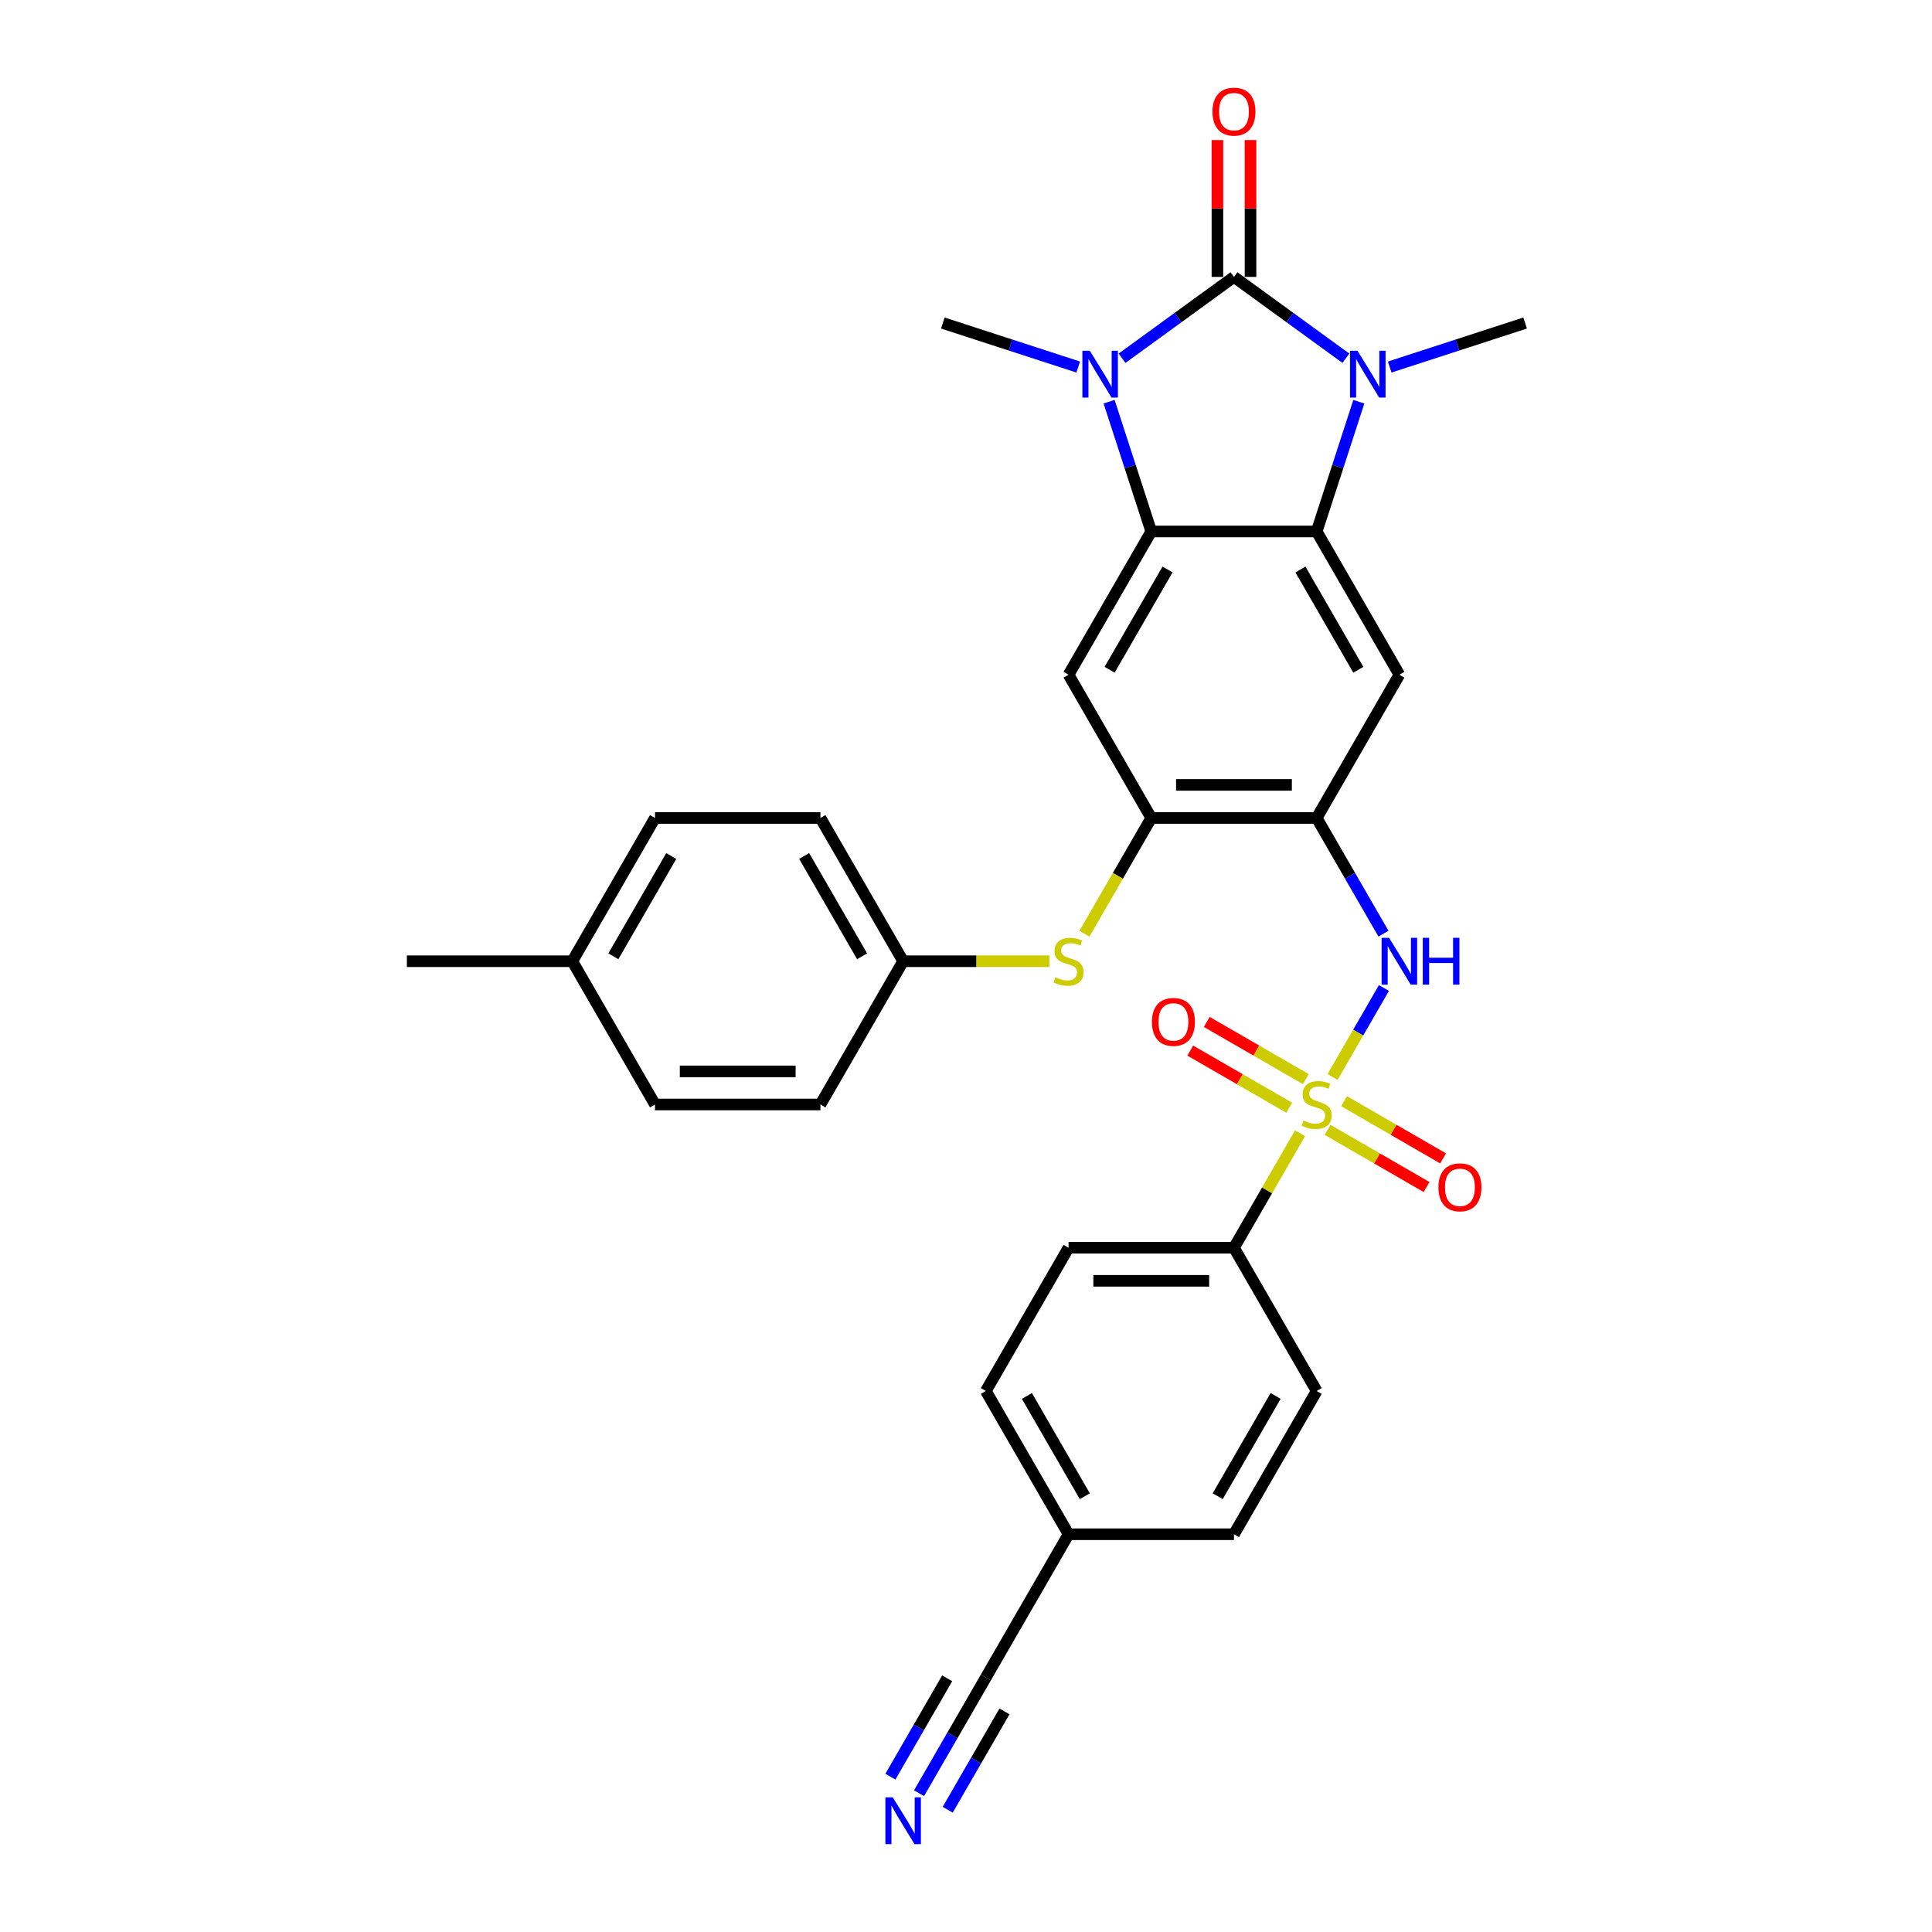 <?xml version='1.0' encoding='iso-8859-1'?>
<svg version='1.1' baseProfile='full'
              xmlns='http://www.w3.org/2000/svg'
                      xmlns:rdkit='http://www.rdkit.org/xml'
                      xmlns:xlink='http://www.w3.org/1999/xlink'
                  xml:space='preserve'
width='1000px' height='1000px' viewBox='0 0 1000 1000'>
<!-- END OF HEADER -->
<rect style='opacity:1.0;fill:#FFFFFF;stroke:none' width='1000' height='1000' x='0' y='0'> </rect>
<path class='bond-1' d='M 638.7,143.334 L 667.665,164.379' style='fill:none;fill-rule:evenodd;stroke:#000000;stroke-width:6px;stroke-linecap:butt;stroke-linejoin:miter;stroke-opacity:1' />
<path class='bond-1' d='M 667.665,164.379 L 696.631,185.424' style='fill:none;fill-rule:evenodd;stroke:#0000FF;stroke-width:6px;stroke-linecap:butt;stroke-linejoin:miter;stroke-opacity:1' />
<path class='bond-2' d='M 638.7,143.334 L 609.734,164.379' style='fill:none;fill-rule:evenodd;stroke:#000000;stroke-width:6px;stroke-linecap:butt;stroke-linejoin:miter;stroke-opacity:1' />
<path class='bond-2' d='M 609.734,164.379 L 580.768,185.424' style='fill:none;fill-rule:evenodd;stroke:#0000FF;stroke-width:6px;stroke-linecap:butt;stroke-linejoin:miter;stroke-opacity:1' />
<path class='bond-15' d='M 647.261,143.334 L 647.261,107.914' style='fill:none;fill-rule:evenodd;stroke:#000000;stroke-width:6px;stroke-linecap:butt;stroke-linejoin:miter;stroke-opacity:1' />
<path class='bond-15' d='M 647.261,107.914 L 647.261,72.493' style='fill:none;fill-rule:evenodd;stroke:#FF0000;stroke-width:6px;stroke-linecap:butt;stroke-linejoin:miter;stroke-opacity:1' />
<path class='bond-15' d='M 630.138,143.334 L 630.138,107.914' style='fill:none;fill-rule:evenodd;stroke:#000000;stroke-width:6px;stroke-linecap:butt;stroke-linejoin:miter;stroke-opacity:1' />
<path class='bond-15' d='M 630.138,107.914 L 630.138,72.493' style='fill:none;fill-rule:evenodd;stroke:#FF0000;stroke-width:6px;stroke-linecap:butt;stroke-linejoin:miter;stroke-opacity:1' />
<path class='bond-0' d='M 689.725,557.451 L 703.022,534.419' style='fill:none;fill-rule:evenodd;stroke:#CCCC00;stroke-width:6px;stroke-linecap:butt;stroke-linejoin:miter;stroke-opacity:1' />
<path class='bond-0' d='M 703.022,534.419 L 716.32,511.386' style='fill:none;fill-rule:evenodd;stroke:#0000FF;stroke-width:6px;stroke-linecap:butt;stroke-linejoin:miter;stroke-opacity:1' />
<path class='bond-10' d='M 672.918,586.561 L 655.809,616.195' style='fill:none;fill-rule:evenodd;stroke:#CCCC00;stroke-width:6px;stroke-linecap:butt;stroke-linejoin:miter;stroke-opacity:1' />
<path class='bond-10' d='M 655.809,616.195 L 638.7,645.829' style='fill:none;fill-rule:evenodd;stroke:#000000;stroke-width:6px;stroke-linecap:butt;stroke-linejoin:miter;stroke-opacity:1' />
<path class='bond-13' d='M 675.875,558.542 L 650.251,543.748' style='fill:none;fill-rule:evenodd;stroke:#CCCC00;stroke-width:6px;stroke-linecap:butt;stroke-linejoin:miter;stroke-opacity:1' />
<path class='bond-13' d='M 650.251,543.748 L 624.627,528.953' style='fill:none;fill-rule:evenodd;stroke:#FF0000;stroke-width:6px;stroke-linecap:butt;stroke-linejoin:miter;stroke-opacity:1' />
<path class='bond-13' d='M 667.313,573.371 L 641.689,558.577' style='fill:none;fill-rule:evenodd;stroke:#CCCC00;stroke-width:6px;stroke-linecap:butt;stroke-linejoin:miter;stroke-opacity:1' />
<path class='bond-13' d='M 641.689,558.577 L 616.065,543.783' style='fill:none;fill-rule:evenodd;stroke:#FF0000;stroke-width:6px;stroke-linecap:butt;stroke-linejoin:miter;stroke-opacity:1' />
<path class='bond-14' d='M 687.143,584.82 L 712.767,599.614' style='fill:none;fill-rule:evenodd;stroke:#CCCC00;stroke-width:6px;stroke-linecap:butt;stroke-linejoin:miter;stroke-opacity:1' />
<path class='bond-14' d='M 712.767,599.614 L 738.392,614.408' style='fill:none;fill-rule:evenodd;stroke:#FF0000;stroke-width:6px;stroke-linecap:butt;stroke-linejoin:miter;stroke-opacity:1' />
<path class='bond-14' d='M 695.705,569.99 L 721.329,584.785' style='fill:none;fill-rule:evenodd;stroke:#CCCC00;stroke-width:6px;stroke-linecap:butt;stroke-linejoin:miter;stroke-opacity:1' />
<path class='bond-14' d='M 721.329,584.785 L 746.953,599.579' style='fill:none;fill-rule:evenodd;stroke:#FF0000;stroke-width:6px;stroke-linecap:butt;stroke-linejoin:miter;stroke-opacity:1' />
<path class='bond-3' d='M 703.332,207.924 L 692.421,241.506' style='fill:none;fill-rule:evenodd;stroke:#0000FF;stroke-width:6px;stroke-linecap:butt;stroke-linejoin:miter;stroke-opacity:1' />
<path class='bond-3' d='M 692.421,241.506 L 681.509,275.088' style='fill:none;fill-rule:evenodd;stroke:#000000;stroke-width:6px;stroke-linecap:butt;stroke-linejoin:miter;stroke-opacity:1' />
<path class='bond-22' d='M 719.303,189.976 L 754.349,178.589' style='fill:none;fill-rule:evenodd;stroke:#0000FF;stroke-width:6px;stroke-linecap:butt;stroke-linejoin:miter;stroke-opacity:1' />
<path class='bond-22' d='M 754.349,178.589 L 789.395,167.202' style='fill:none;fill-rule:evenodd;stroke:#000000;stroke-width:6px;stroke-linecap:butt;stroke-linejoin:miter;stroke-opacity:1' />
<path class='bond-4' d='M 574.067,207.924 L 584.979,241.506' style='fill:none;fill-rule:evenodd;stroke:#0000FF;stroke-width:6px;stroke-linecap:butt;stroke-linejoin:miter;stroke-opacity:1' />
<path class='bond-4' d='M 584.979,241.506 L 595.89,275.088' style='fill:none;fill-rule:evenodd;stroke:#000000;stroke-width:6px;stroke-linecap:butt;stroke-linejoin:miter;stroke-opacity:1' />
<path class='bond-21' d='M 558.096,189.976 L 523.05,178.589' style='fill:none;fill-rule:evenodd;stroke:#0000FF;stroke-width:6px;stroke-linecap:butt;stroke-linejoin:miter;stroke-opacity:1' />
<path class='bond-21' d='M 523.05,178.589 L 488.004,167.202' style='fill:none;fill-rule:evenodd;stroke:#000000;stroke-width:6px;stroke-linecap:butt;stroke-linejoin:miter;stroke-opacity:1' />
<path class='bond-7' d='M 681.509,275.088 L 724.319,349.236' style='fill:none;fill-rule:evenodd;stroke:#000000;stroke-width:6px;stroke-linecap:butt;stroke-linejoin:miter;stroke-opacity:1' />
<path class='bond-7' d='M 673.101,294.772 L 703.067,346.676' style='fill:none;fill-rule:evenodd;stroke:#000000;stroke-width:6px;stroke-linecap:butt;stroke-linejoin:miter;stroke-opacity:1' />
<path class='bond-31' d='M 681.509,275.088 L 595.89,275.088' style='fill:none;fill-rule:evenodd;stroke:#000000;stroke-width:6px;stroke-linecap:butt;stroke-linejoin:miter;stroke-opacity:1' />
<path class='bond-8' d='M 595.89,275.088 L 553.081,349.236' style='fill:none;fill-rule:evenodd;stroke:#000000;stroke-width:6px;stroke-linecap:butt;stroke-linejoin:miter;stroke-opacity:1' />
<path class='bond-8' d='M 604.298,294.772 L 574.332,346.676' style='fill:none;fill-rule:evenodd;stroke:#000000;stroke-width:6px;stroke-linecap:butt;stroke-linejoin:miter;stroke-opacity:1' />
<path class='bond-5' d='M 681.509,423.385 L 724.319,349.236' style='fill:none;fill-rule:evenodd;stroke:#000000;stroke-width:6px;stroke-linecap:butt;stroke-linejoin:miter;stroke-opacity:1' />
<path class='bond-6' d='M 681.509,423.385 L 698.796,453.327' style='fill:none;fill-rule:evenodd;stroke:#000000;stroke-width:6px;stroke-linecap:butt;stroke-linejoin:miter;stroke-opacity:1' />
<path class='bond-6' d='M 698.796,453.327 L 716.083,483.269' style='fill:none;fill-rule:evenodd;stroke:#0000FF;stroke-width:6px;stroke-linecap:butt;stroke-linejoin:miter;stroke-opacity:1' />
<path class='bond-32' d='M 681.509,423.385 L 595.89,423.385' style='fill:none;fill-rule:evenodd;stroke:#000000;stroke-width:6px;stroke-linecap:butt;stroke-linejoin:miter;stroke-opacity:1' />
<path class='bond-32' d='M 668.666,406.261 L 608.733,406.261' style='fill:none;fill-rule:evenodd;stroke:#000000;stroke-width:6px;stroke-linecap:butt;stroke-linejoin:miter;stroke-opacity:1' />
<path class='bond-9' d='M 553.081,349.236 L 595.89,423.385' style='fill:none;fill-rule:evenodd;stroke:#000000;stroke-width:6px;stroke-linecap:butt;stroke-linejoin:miter;stroke-opacity:1' />
<path class='bond-12' d='M 595.89,423.385 L 578.593,453.344' style='fill:none;fill-rule:evenodd;stroke:#000000;stroke-width:6px;stroke-linecap:butt;stroke-linejoin:miter;stroke-opacity:1' />
<path class='bond-12' d='M 578.593,453.344 L 561.296,483.303' style='fill:none;fill-rule:evenodd;stroke:#CCCC00;stroke-width:6px;stroke-linecap:butt;stroke-linejoin:miter;stroke-opacity:1' />
<path class='bond-17' d='M 638.7,645.829 L 553.081,645.829' style='fill:none;fill-rule:evenodd;stroke:#000000;stroke-width:6px;stroke-linecap:butt;stroke-linejoin:miter;stroke-opacity:1' />
<path class='bond-17' d='M 625.857,662.953 L 565.923,662.953' style='fill:none;fill-rule:evenodd;stroke:#000000;stroke-width:6px;stroke-linecap:butt;stroke-linejoin:miter;stroke-opacity:1' />
<path class='bond-18' d='M 638.7,645.829 L 681.509,719.977' style='fill:none;fill-rule:evenodd;stroke:#000000;stroke-width:6px;stroke-linecap:butt;stroke-linejoin:miter;stroke-opacity:1' />
<path class='bond-11' d='M 475.697,928.158 L 492.984,898.216' style='fill:none;fill-rule:evenodd;stroke:#0000FF;stroke-width:6px;stroke-linecap:butt;stroke-linejoin:miter;stroke-opacity:1' />
<path class='bond-11' d='M 492.984,898.216 L 510.271,868.274' style='fill:none;fill-rule:evenodd;stroke:#000000;stroke-width:6px;stroke-linecap:butt;stroke-linejoin:miter;stroke-opacity:1' />
<path class='bond-11' d='M 490.527,936.72 L 505.221,911.269' style='fill:none;fill-rule:evenodd;stroke:#0000FF;stroke-width:6px;stroke-linecap:butt;stroke-linejoin:miter;stroke-opacity:1' />
<path class='bond-11' d='M 505.221,911.269 L 519.915,885.818' style='fill:none;fill-rule:evenodd;stroke:#000000;stroke-width:6px;stroke-linecap:butt;stroke-linejoin:miter;stroke-opacity:1' />
<path class='bond-11' d='M 460.867,919.596 L 475.561,894.145' style='fill:none;fill-rule:evenodd;stroke:#0000FF;stroke-width:6px;stroke-linecap:butt;stroke-linejoin:miter;stroke-opacity:1' />
<path class='bond-11' d='M 475.561,894.145 L 490.255,868.694' style='fill:none;fill-rule:evenodd;stroke:#000000;stroke-width:6px;stroke-linecap:butt;stroke-linejoin:miter;stroke-opacity:1' />
<path class='bond-19' d='M 543.166,497.533 L 505.314,497.533' style='fill:none;fill-rule:evenodd;stroke:#CCCC00;stroke-width:6px;stroke-linecap:butt;stroke-linejoin:miter;stroke-opacity:1' />
<path class='bond-19' d='M 505.314,497.533 L 467.462,497.533' style='fill:none;fill-rule:evenodd;stroke:#000000;stroke-width:6px;stroke-linecap:butt;stroke-linejoin:miter;stroke-opacity:1' />
<path class='bond-16' d='M 510.271,868.274 L 553.081,794.125' style='fill:none;fill-rule:evenodd;stroke:#000000;stroke-width:6px;stroke-linecap:butt;stroke-linejoin:miter;stroke-opacity:1' />
<path class='bond-24' d='M 553.081,645.829 L 510.271,719.977' style='fill:none;fill-rule:evenodd;stroke:#000000;stroke-width:6px;stroke-linecap:butt;stroke-linejoin:miter;stroke-opacity:1' />
<path class='bond-23' d='M 681.509,719.977 L 638.7,794.125' style='fill:none;fill-rule:evenodd;stroke:#000000;stroke-width:6px;stroke-linecap:butt;stroke-linejoin:miter;stroke-opacity:1' />
<path class='bond-23' d='M 660.258,722.538 L 630.291,774.441' style='fill:none;fill-rule:evenodd;stroke:#000000;stroke-width:6px;stroke-linecap:butt;stroke-linejoin:miter;stroke-opacity:1' />
<path class='bond-26' d='M 467.462,497.533 L 424.652,571.681' style='fill:none;fill-rule:evenodd;stroke:#000000;stroke-width:6px;stroke-linecap:butt;stroke-linejoin:miter;stroke-opacity:1' />
<path class='bond-27' d='M 467.462,497.533 L 424.652,423.385' style='fill:none;fill-rule:evenodd;stroke:#000000;stroke-width:6px;stroke-linecap:butt;stroke-linejoin:miter;stroke-opacity:1' />
<path class='bond-27' d='M 446.211,494.972 L 416.244,443.069' style='fill:none;fill-rule:evenodd;stroke:#000000;stroke-width:6px;stroke-linecap:butt;stroke-linejoin:miter;stroke-opacity:1' />
<path class='bond-20' d='M 553.081,794.125 L 638.7,794.125' style='fill:none;fill-rule:evenodd;stroke:#000000;stroke-width:6px;stroke-linecap:butt;stroke-linejoin:miter;stroke-opacity:1' />
<path class='bond-34' d='M 553.081,794.125 L 510.271,719.977' style='fill:none;fill-rule:evenodd;stroke:#000000;stroke-width:6px;stroke-linecap:butt;stroke-linejoin:miter;stroke-opacity:1' />
<path class='bond-34' d='M 561.489,774.441 L 531.522,722.538' style='fill:none;fill-rule:evenodd;stroke:#000000;stroke-width:6px;stroke-linecap:butt;stroke-linejoin:miter;stroke-opacity:1' />
<path class='bond-25' d='M 296.224,497.533 L 339.033,423.385' style='fill:none;fill-rule:evenodd;stroke:#000000;stroke-width:6px;stroke-linecap:butt;stroke-linejoin:miter;stroke-opacity:1' />
<path class='bond-25' d='M 317.475,494.972 L 347.441,443.069' style='fill:none;fill-rule:evenodd;stroke:#000000;stroke-width:6px;stroke-linecap:butt;stroke-linejoin:miter;stroke-opacity:1' />
<path class='bond-30' d='M 296.224,497.533 L 210.605,497.533' style='fill:none;fill-rule:evenodd;stroke:#000000;stroke-width:6px;stroke-linecap:butt;stroke-linejoin:miter;stroke-opacity:1' />
<path class='bond-33' d='M 296.224,497.533 L 339.033,571.681' style='fill:none;fill-rule:evenodd;stroke:#000000;stroke-width:6px;stroke-linecap:butt;stroke-linejoin:miter;stroke-opacity:1' />
<path class='bond-29' d='M 424.652,571.681 L 339.033,571.681' style='fill:none;fill-rule:evenodd;stroke:#000000;stroke-width:6px;stroke-linecap:butt;stroke-linejoin:miter;stroke-opacity:1' />
<path class='bond-29' d='M 411.809,554.557 L 351.876,554.557' style='fill:none;fill-rule:evenodd;stroke:#000000;stroke-width:6px;stroke-linecap:butt;stroke-linejoin:miter;stroke-opacity:1' />
<path class='bond-28' d='M 424.652,423.385 L 339.033,423.385' style='fill:none;fill-rule:evenodd;stroke:#000000;stroke-width:6px;stroke-linecap:butt;stroke-linejoin:miter;stroke-opacity:1' />
<path  class='atom-1' d='M 674.66 580.003
Q 674.933 580.106, 676.064 580.585
Q 677.194 581.065, 678.427 581.373
Q 679.694 581.647, 680.927 581.647
Q 683.221 581.647, 684.557 580.551
Q 685.893 579.421, 685.893 577.469
Q 685.893 576.133, 685.208 575.311
Q 684.557 574.489, 683.53 574.044
Q 682.502 573.599, 680.79 573.085
Q 678.632 572.434, 677.331 571.818
Q 676.064 571.201, 675.139 569.9
Q 674.249 568.599, 674.249 566.407
Q 674.249 563.359, 676.303 561.475
Q 678.392 559.591, 682.502 559.591
Q 685.311 559.591, 688.496 560.927
L 687.708 563.564
Q 684.797 562.366, 682.605 562.366
Q 680.242 562.366, 678.94 563.359
Q 677.639 564.318, 677.673 565.996
Q 677.673 567.297, 678.324 568.085
Q 679.009 568.873, 679.968 569.318
Q 680.961 569.763, 682.605 570.277
Q 684.797 570.962, 686.098 571.647
Q 687.4 572.332, 688.324 573.736
Q 689.283 575.106, 689.283 577.469
Q 689.283 580.825, 687.023 582.64
Q 684.797 584.421, 681.064 584.421
Q 678.906 584.421, 677.262 583.942
Q 675.653 583.496, 673.735 582.709
L 674.66 580.003
' fill='#CCCC00'/>
<path  class='atom-2' d='M 702.607 181.536
L 710.552 194.379
Q 711.34 195.646, 712.607 197.941
Q 713.874 200.235, 713.943 200.372
L 713.943 181.536
L 717.162 181.536
L 717.162 205.783
L 713.84 205.783
L 705.313 191.742
Q 704.319 190.098, 703.258 188.214
Q 702.23 186.331, 701.922 185.748
L 701.922 205.783
L 698.771 205.783
L 698.771 181.536
L 702.607 181.536
' fill='#0000FF'/>
<path  class='atom-3' d='M 564.073 181.536
L 572.018 194.379
Q 572.806 195.646, 574.073 197.941
Q 575.34 200.235, 575.409 200.372
L 575.409 181.536
L 578.628 181.536
L 578.628 205.783
L 575.306 205.783
L 566.778 191.742
Q 565.785 190.098, 564.723 188.214
Q 563.696 186.331, 563.388 185.748
L 563.388 205.783
L 560.237 205.783
L 560.237 181.536
L 564.073 181.536
' fill='#0000FF'/>
<path  class='atom-7' d='M 718.959 485.409
L 726.904 498.252
Q 727.692 499.519, 728.959 501.814
Q 730.226 504.108, 730.295 504.245
L 730.295 485.409
L 733.514 485.409
L 733.514 509.656
L 730.192 509.656
L 721.664 495.615
Q 720.671 493.971, 719.609 492.087
Q 718.582 490.204, 718.274 489.622
L 718.274 509.656
L 715.123 509.656
L 715.123 485.409
L 718.959 485.409
' fill='#0000FF'/>
<path  class='atom-7' d='M 736.425 485.409
L 739.713 485.409
L 739.713 495.718
L 752.11 495.718
L 752.11 485.409
L 755.398 485.409
L 755.398 509.656
L 752.11 509.656
L 752.11 498.457
L 739.713 498.457
L 739.713 509.656
L 736.425 509.656
L 736.425 485.409
' fill='#0000FF'/>
<path  class='atom-12' d='M 462.102 930.298
L 470.047 943.141
Q 470.835 944.408, 472.102 946.703
Q 473.369 948.997, 473.438 949.134
L 473.438 930.298
L 476.657 930.298
L 476.657 954.545
L 473.335 954.545
L 464.807 940.504
Q 463.814 938.86, 462.753 936.976
Q 461.725 935.093, 461.417 934.511
L 461.417 954.545
L 458.266 954.545
L 458.266 930.298
L 462.102 930.298
' fill='#0000FF'/>
<path  class='atom-13' d='M 546.231 505.855
Q 546.505 505.958, 547.635 506.437
Q 548.765 506.917, 549.998 507.225
Q 551.265 507.499, 552.498 507.499
Q 554.793 507.499, 556.129 506.403
Q 557.464 505.273, 557.464 503.321
Q 557.464 501.985, 556.779 501.163
Q 556.129 500.341, 555.101 499.896
Q 554.074 499.451, 552.361 498.937
Q 550.204 498.286, 548.902 497.67
Q 547.635 497.053, 546.711 495.752
Q 545.82 494.45, 545.82 492.259
Q 545.82 489.211, 547.875 487.327
Q 549.964 485.443, 554.074 485.443
Q 556.882 485.443, 560.067 486.779
L 559.279 489.416
Q 556.368 488.217, 554.177 488.217
Q 551.813 488.217, 550.512 489.211
Q 549.211 490.169, 549.245 491.848
Q 549.245 493.149, 549.896 493.937
Q 550.581 494.724, 551.539 495.17
Q 552.533 495.615, 554.177 496.129
Q 556.368 496.814, 557.67 497.498
Q 558.971 498.183, 559.896 499.588
Q 560.855 500.957, 560.855 503.321
Q 560.855 506.677, 558.594 508.492
Q 556.368 510.273, 552.635 510.273
Q 550.478 510.273, 548.834 509.793
Q 547.224 509.348, 545.306 508.56
L 546.231 505.855
' fill='#CCCC00'/>
<path  class='atom-14' d='M 596.23 528.94
Q 596.23 523.118, 599.107 519.864
Q 601.984 516.611, 607.361 516.611
Q 612.738 516.611, 615.615 519.864
Q 618.491 523.118, 618.491 528.94
Q 618.491 534.83, 615.58 538.187
Q 612.669 541.509, 607.361 541.509
Q 602.018 541.509, 599.107 538.187
Q 596.23 534.865, 596.23 528.94
M 607.361 538.769
Q 611.06 538.769, 613.046 536.303
Q 615.067 533.803, 615.067 528.94
Q 615.067 524.179, 613.046 521.782
Q 611.06 519.351, 607.361 519.351
Q 603.662 519.351, 601.641 521.748
Q 599.655 524.145, 599.655 528.94
Q 599.655 533.837, 601.641 536.303
Q 603.662 538.769, 607.361 538.769
' fill='#FF0000'/>
<path  class='atom-15' d='M 744.527 614.559
Q 744.527 608.737, 747.404 605.483
Q 750.28 602.23, 755.657 602.23
Q 761.034 602.23, 763.911 605.483
Q 766.788 608.737, 766.788 614.559
Q 766.788 620.449, 763.877 623.806
Q 760.966 627.128, 755.657 627.128
Q 750.315 627.128, 747.404 623.806
Q 744.527 620.484, 744.527 614.559
M 755.657 624.388
Q 759.356 624.388, 761.342 621.922
Q 763.363 619.422, 763.363 614.559
Q 763.363 609.798, 761.342 607.401
Q 759.356 604.97, 755.657 604.97
Q 751.958 604.97, 749.938 607.367
Q 747.952 609.764, 747.952 614.559
Q 747.952 619.456, 749.938 621.922
Q 751.958 624.388, 755.657 624.388
' fill='#FF0000'/>
<path  class='atom-16' d='M 627.569 57.784
Q 627.569 51.962, 630.446 48.708
Q 633.323 45.455, 638.7 45.455
Q 644.076 45.455, 646.953 48.708
Q 649.83 51.962, 649.83 57.784
Q 649.83 63.674, 646.919 67.031
Q 644.008 70.353, 638.7 70.353
Q 633.357 70.353, 630.446 67.031
Q 627.569 63.709, 627.569 57.784
M 638.7 67.613
Q 642.398 67.613, 644.385 65.147
Q 646.405 62.647, 646.405 57.784
Q 646.405 53.023, 644.385 50.626
Q 642.398 48.194, 638.7 48.194
Q 635.001 48.194, 632.98 50.592
Q 630.994 52.989, 630.994 57.784
Q 630.994 62.681, 632.98 65.147
Q 635.001 67.613, 638.7 67.613
' fill='#FF0000'/>
</svg>
